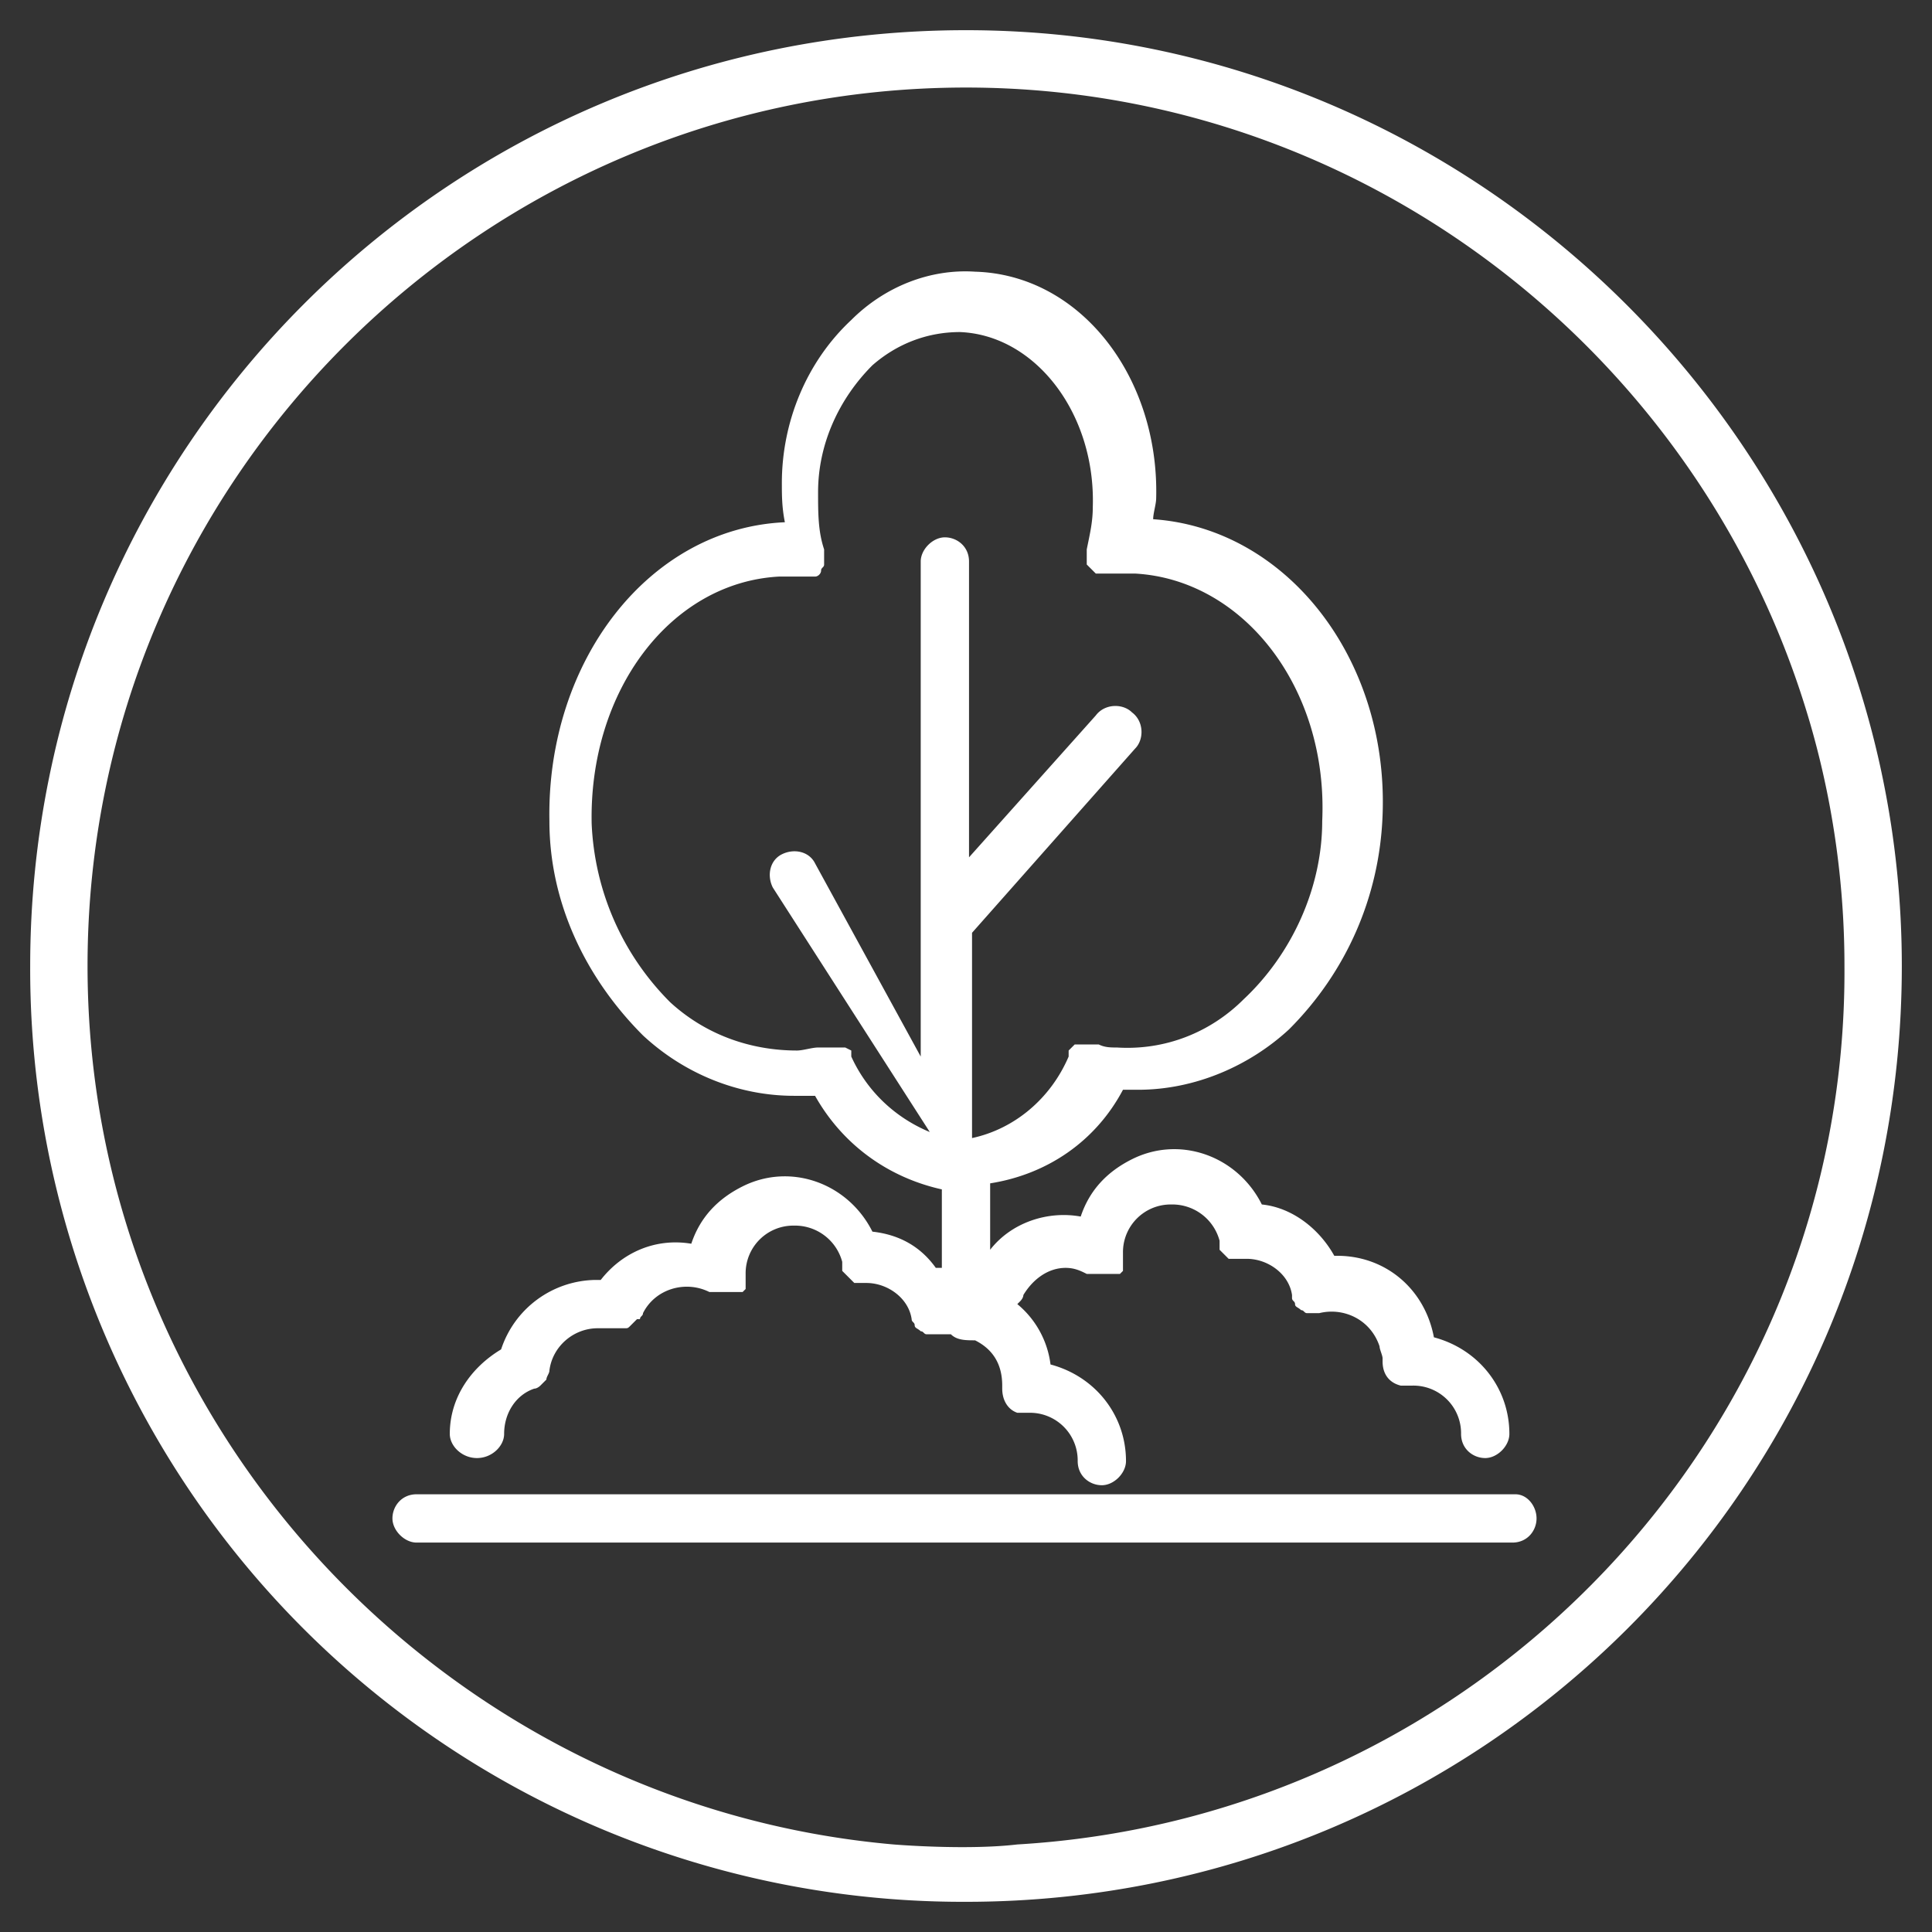 <?xml version="1.0" encoding="UTF-8"?> <svg xmlns="http://www.w3.org/2000/svg" xmlns:v="https://vecta.io/nano" viewBox="0 0 64 64" fill="#fff"><rect x="0" y="0" width="64" height="64" fill="#333333" stroke="none"/><path d="M32 1C14.8 1 1 14.9 1 32a30.9 30.9 0 0 0 31 31c17.1 0 31-13.8 31-31C63 15 49.1 1 32 1zm1.7 60.1c-1.7.2-4.1 0-4.1 0C14.8 59.8 2.9 47.3 2.9 32 2.9 15.9 16 2.9 32 2.9S61.1 16 61.1 32c.1 15.5-12.1 28.2-27.4 29.1zm16.5-11.6H13.8c-.5 0-.8.4-.8.8s.4.8.8.8h36.3c.5 0 .8-.4.8-.8s-.3-.8-.7-.8zm-34.4-1.2c.5 0 .9-.4.9-.8 0-.7.4-1.3 1-1.5.1 0 .2-.1.2-.1l.2-.2h0c0-.1.1-.2.1-.3.1-.8.8-1.4 1.6-1.4h.4.1.1.1.1.1c.1 0 .1 0 .2-.1l.1-.1.1-.1h.1c0-.1.1-.1.1-.2.4-.8 1.4-1.1 2.2-.7h0 .1.1.1.2.1.1.1.1.1.1l.1-.1h0v-.1h0 0v-.1-.1-.1-.1a1.58 1.58 0 0 1 1.6-1.6 1.62 1.62 0 0 1 1.6 1.2h0v.1.1.1l.1.1h0l.1.1h0l.1.1h0l.1.1h.1.1.2c.7 0 1.4.5 1.5 1.2h0c0 .1.1.1.1.2h0c0 .1.1.1.2.2h0c.1 0 .1.1.2.1h.2.1.1.1.3c.2.2.5.2.8.2.6.3.9.8.9 1.5v.1c0 .4.2.7.5.8h.1.1.1.1a1.58 1.58 0 0 1 1.6 1.6c0 .5.4.8.8.8s.8-.4.8-.8c0-1.5-1-2.8-2.5-3.2a3.09 3.09 0 0 0-1.1-2l.1-.1h0s.1-.1.1-.2c.3-.5.8-.9 1.4-.9.3 0 .5.1.7.2h0 .1.1.1.2.1.1.1.1.1.1l.1-.1V42v-.1h0 0v-.1-.1-.1-.1a1.58 1.58 0 0 1 1.6-1.6 1.62 1.62 0 0 1 1.6 1.2h0v.1.1.1l.1.1h0l.1.1h0l.1.1h0 .1.2.1.2c.7 0 1.4.5 1.5 1.2v.1c0 .1.1.1.1.2h0c0 .1.1.1.2.2.1 0 .1.1.2.1h.2 0 .1.1c.8-.2 1.7.2 2 1.1 0 .1.1.3.1.4v.1c0 .4.2.7.6.8h.1.1.1.1a1.58 1.58 0 0 1 1.6 1.6c0 .5.4.8.8.8s.8-.4.8-.8c0-1.5-1-2.8-2.5-3.2-.3-1.6-1.6-2.7-3.2-2.7h-.1c-.5-.9-1.4-1.6-2.4-1.7-.8-1.6-2.7-2.3-4.3-1.5-.8.4-1.4 1-1.7 1.9-1.1-.2-2.3.2-3 1.1v-2.2c1.9-.3 3.5-1.4 4.4-3.1h.2.3c1.9 0 3.7-.8 5-2 1.9-1.9 3-4.4 3.1-7.1.2-5.2-3.2-9.5-7.6-9.8 0-.2.1-.5.1-.7.1-4-2.5-7.4-6-7.5-1.5-.1-3 .5-4.1 1.6-1.5 1.4-2.3 3.4-2.3 5.4 0 .4 0 .8.1 1.3-4.5.2-7.9 4.6-7.8 9.9 0 2.7 1.2 5.2 3.1 7.1 1.4 1.3 3.2 2 5 2h.3.4c.9 1.6 2.4 2.7 4.2 3.1V42H31c-.5-.7-1.2-1.1-2.1-1.2-.8-1.6-2.7-2.3-4.3-1.5-.8.4-1.4 1-1.7 1.9-1.2-.2-2.3.3-3 1.2h-.2a3.34 3.34 0 0 0-3.1 2.3c-1 .6-1.7 1.6-1.7 2.8 0 .4.4.8.9.8zm9.8-18.9l5.2 8.1c-1.2-.5-2.1-1.4-2.6-2.5h0v-.1-.1l-.2-.1h-.1-.1-.1-.1-.1-.1-.1-.1-.1 0c-.2 0-.5.1-.7.1-1.5 0-3-.5-4.2-1.6-1.6-1.6-2.5-3.7-2.6-5.9-.1-4.4 2.6-8 6.2-8.2h.8.1.1 0 .1.1 0c.1 0 .2-.1.2-.2s.1-.1.1-.2h0v-.1h0v-.1-.2-.1c-.2-.6-.2-1.2-.2-1.9 0-1.6.7-3.1 1.8-4.2.8-.7 1.8-1.1 2.9-1.1 2.5.1 4.5 2.7 4.4 5.8 0 .5-.1.9-.2 1.4v.1.1.1.1.1l.1.1.1.1h0l.1.1h0 .1.1.1.1 0 .1.1.7c3.6.2 6.4 3.8 6.2 8.2 0 2.2-1 4.4-2.6 5.9-1.1 1.1-2.6 1.7-4.2 1.6-.2 0-.4 0-.6-.1h-.2-.1-.1-.1-.1-.1-.1l-.1.1-.1.1v.1.1h0c-.6 1.4-1.8 2.4-3.2 2.7v-6.8l5.4-6.1c.3-.3.3-.9-.1-1.2-.3-.3-.9-.3-1.2.1l-4.2 4.7v-9.8c0-.5-.4-.8-.8-.8s-.8.4-.8.8V35L27 28.6c-.2-.4-.7-.5-1.1-.3s-.5.7-.3 1.1z"></path></svg> 